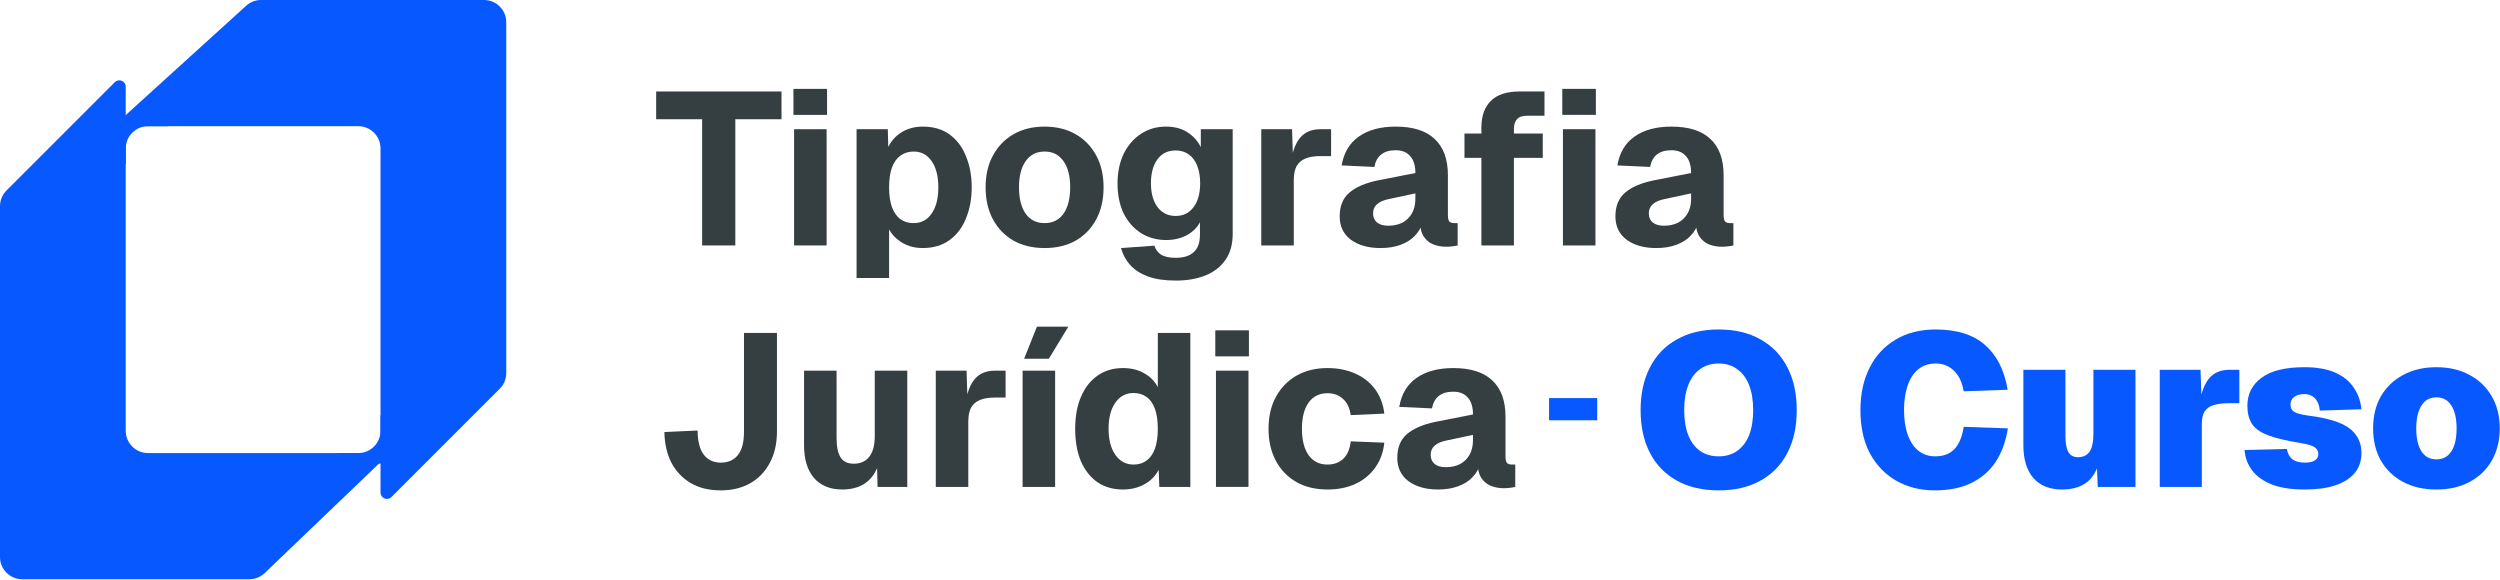 <svg xmlns="http://www.w3.org/2000/svg" width="659" height="153" viewBox="0 0 659 153" fill="none"><path d="M100.304 39.123V129.824C100.304 131.331 102.125 132.085 103.191 131.02L131.735 102.476C132.833 101.378 133.45 99.888 133.45 98.335V5.857C133.45 2.622 130.828 0 127.593 0H68.818C67.363 0 65.96 0.542 64.882 1.52L29.906 33.267H94.447C97.681 33.267 100.304 35.889 100.304 39.123Z" fill="#0759FF"></path><path d="M33.146 113.566V22.866C33.146 21.359 31.324 20.604 30.259 21.67L1.715 50.214C0.617 51.312 -0 52.802 -0 54.355V146.833C-0 150.067 2.622 152.689 5.857 152.689H65.722C67.231 152.689 68.683 152.106 69.773 151.062L102.805 119.423H39.003C35.768 119.423 33.146 116.801 33.146 113.566Z" fill="#0759FF"></path><path d="M39.009 33.265H44.23L44.23 30.504H26.335V43.232H33.153L33.153 39.121C33.153 35.887 35.775 33.265 39.009 33.265Z" fill="#0759FF"></path><path d="M94.448 119.423H89.227L89.227 122.184H107.122V109.455H100.304L100.304 113.566C100.304 116.801 97.682 119.423 94.448 119.423Z" fill="#0759FF"></path><path d="M185.083 64.7V31.431H172.965V24.114H206.005V31.431H193.829V64.7H185.083Z" fill="#353F41"></path><path d="M209.324 64.7V34.06H217.898V64.7H209.324ZM209.152 30.287V23.428H218.013V30.287H209.152Z" fill="#353F41"></path><path d="M225.792 73.274V34.06H234.023L234.195 40.52L233.509 40.234C234.271 38.023 235.51 36.328 237.225 35.146C238.939 33.965 240.94 33.374 243.227 33.374C246.085 33.374 248.467 34.079 250.372 35.489C252.278 36.899 253.707 38.824 254.659 41.263C255.65 43.664 256.146 46.369 256.146 49.38C256.146 52.352 255.65 55.058 254.659 57.497C253.707 59.936 252.258 61.861 250.315 63.271C248.409 64.681 246.028 65.386 243.17 65.386C241.683 65.386 240.292 65.119 238.997 64.585C237.701 64.014 236.577 63.233 235.624 62.242C234.709 61.251 234.042 60.069 233.623 58.697L234.366 58.24V73.274H225.792ZM240.826 58.812C242.846 58.812 244.427 57.974 245.57 56.297C246.752 54.62 247.342 52.314 247.342 49.38C247.342 46.446 246.752 44.14 245.57 42.463C244.427 40.786 242.846 39.948 240.826 39.948C239.492 39.948 238.33 40.31 237.339 41.034C236.386 41.72 235.643 42.768 235.109 44.178C234.614 45.588 234.366 47.322 234.366 49.38C234.366 51.438 234.614 53.172 235.109 54.582C235.643 55.992 236.386 57.059 237.339 57.783C238.33 58.469 239.492 58.812 240.826 58.812Z" fill="#353F41"></path><path d="M275.354 65.386C272.229 65.386 269.504 64.738 267.179 63.442C264.855 62.108 263.045 60.241 261.749 57.84C260.453 55.439 259.805 52.619 259.805 49.38C259.805 46.141 260.453 43.34 261.749 40.977C263.045 38.576 264.855 36.709 267.179 35.375C269.504 34.041 272.229 33.374 275.354 33.374C278.479 33.374 281.204 34.041 283.528 35.375C285.853 36.709 287.663 38.576 288.959 40.977C290.254 43.34 290.902 46.141 290.902 49.38C290.902 52.619 290.254 55.439 288.959 57.84C287.663 60.241 285.853 62.108 283.528 63.442C281.204 64.738 278.479 65.386 275.354 65.386ZM275.354 58.812C277.488 58.812 279.146 57.992 280.327 56.354C281.508 54.677 282.099 52.352 282.099 49.38C282.099 46.407 281.508 44.102 280.327 42.463C279.146 40.786 277.488 39.948 275.354 39.948C273.22 39.948 271.562 40.786 270.381 42.463C269.199 44.102 268.609 46.407 268.609 49.38C268.609 52.352 269.199 54.677 270.381 56.354C271.562 57.992 273.22 58.812 275.354 58.812Z" fill="#353F41"></path><path d="M309.96 73.96C307.026 73.96 304.568 73.598 302.586 72.874C300.643 72.15 299.08 71.14 297.899 69.844C296.756 68.549 295.955 67.062 295.498 65.386L304.301 64.757C304.606 65.748 305.178 66.529 306.016 67.101C306.893 67.672 308.207 67.958 309.96 67.958C312.018 67.958 313.581 67.463 314.648 66.472C315.753 65.519 316.306 63.976 316.306 61.842V58.583C315.582 59.993 314.419 61.136 312.819 62.013C311.218 62.851 309.427 63.271 307.445 63.271C304.93 63.271 302.701 62.661 300.757 61.441C298.814 60.184 297.289 58.45 296.184 56.239C295.117 53.991 294.583 51.362 294.583 48.351C294.583 45.417 295.117 42.825 296.184 40.577C297.289 38.328 298.795 36.575 300.7 35.318C302.644 34.022 304.854 33.374 307.331 33.374C309.579 33.374 311.466 33.87 312.99 34.86C314.553 35.851 315.734 37.166 316.534 38.805V34.06H324.937V61.67C324.937 64.414 324.308 66.681 323.051 68.472C321.793 70.302 320.04 71.674 317.792 72.588C315.543 73.503 312.933 73.96 309.96 73.96ZM309.903 56.925C311.885 56.925 313.447 56.163 314.591 54.639C315.772 53.115 316.363 50.999 316.363 48.294C316.363 46.503 316.096 44.959 315.562 43.664C315.067 42.368 314.324 41.377 313.333 40.691C312.38 40.005 311.237 39.662 309.903 39.662C307.845 39.662 306.245 40.443 305.102 42.006C303.958 43.568 303.387 45.664 303.387 48.294C303.387 50.961 303.977 53.077 305.159 54.639C306.34 56.163 307.922 56.925 309.903 56.925Z" fill="#353F41"></path><path d="M332.471 64.7V34.06H340.588L340.874 42.978L340.245 42.806C340.74 39.719 341.617 37.49 342.874 36.118C344.132 34.746 345.866 34.06 348.076 34.06H350.877V41.148H348.076C346.476 41.148 345.161 41.358 344.132 41.777C343.103 42.196 342.322 42.863 341.788 43.778C341.293 44.693 341.045 45.931 341.045 47.493V64.7H332.471Z" fill="#353F41"></path><path d="M363.889 65.386C360.726 65.386 358.135 64.662 356.115 63.213C354.133 61.727 353.142 59.669 353.142 57.04C353.142 54.334 353.981 52.257 355.658 50.809C357.373 49.323 359.888 48.237 363.203 47.551L373.092 45.607C373.092 43.626 372.635 42.139 371.721 41.148C370.844 40.119 369.567 39.605 367.891 39.605C366.252 39.605 364.975 39.986 364.061 40.748C363.146 41.472 362.555 42.558 362.289 44.007L353.657 43.606C354.229 40.253 355.734 37.719 358.173 36.004C360.65 34.251 363.889 33.374 367.891 33.374C372.464 33.374 375.893 34.46 378.18 36.633C380.505 38.805 381.667 41.987 381.667 46.179V56.64C381.667 57.516 381.8 58.107 382.067 58.412C382.372 58.678 382.81 58.812 383.382 58.812H384.239V64.7C383.973 64.776 383.534 64.852 382.925 64.928C382.353 65.005 381.781 65.043 381.21 65.043C379.99 65.043 378.847 64.833 377.78 64.414C376.751 63.995 375.913 63.29 375.265 62.299C374.617 61.27 374.293 59.822 374.293 57.954L375.036 58.526C374.655 59.898 373.969 61.098 372.978 62.127C372.025 63.156 370.768 63.957 369.205 64.528C367.681 65.1 365.909 65.386 363.889 65.386ZM365.947 59.498C367.357 59.498 368.596 59.231 369.663 58.697C370.73 58.126 371.568 57.307 372.178 56.239C372.788 55.172 373.092 53.915 373.092 52.467V50.98L366.119 52.467C364.747 52.733 363.699 53.191 362.975 53.839C362.289 54.448 361.946 55.249 361.946 56.239C361.946 57.269 362.289 58.069 362.975 58.64C363.661 59.212 364.651 59.498 365.947 59.498Z" fill="#353F41"></path><path d="M390.493 64.7V33.66C390.493 30.611 391.313 28.268 392.951 26.629C394.59 24.952 397.143 24.114 400.611 24.114H407.128V30.516H402.44C401.259 30.516 400.402 30.821 399.868 31.431C399.335 32.002 399.068 32.879 399.068 34.06V64.7H390.493ZM386.035 41.606V35.203H406.671V41.606H386.035ZM411.987 64.7V34.06H420.561V64.7H411.987ZM411.815 30.287V23.428H420.676V30.287H411.815Z" fill="#353F41"></path><path d="M436.571 65.386C433.408 65.386 430.817 64.662 428.797 63.213C426.816 61.727 425.825 59.669 425.825 57.04C425.825 54.334 426.663 52.257 428.34 50.809C430.055 49.323 432.57 48.237 435.886 47.551L445.775 45.607C445.775 43.626 445.317 42.139 444.403 41.148C443.526 40.119 442.25 39.605 440.573 39.605C438.934 39.605 437.658 39.986 436.743 40.748C435.828 41.472 435.238 42.558 434.971 44.007L426.339 43.606C426.911 40.253 428.416 37.719 430.855 36.004C433.332 34.251 436.571 33.374 440.573 33.374C445.146 33.374 448.576 34.46 450.862 36.633C453.187 38.805 454.349 41.987 454.349 46.179V56.64C454.349 57.516 454.483 58.107 454.749 58.412C455.054 58.678 455.493 58.812 456.064 58.812H456.922V64.7C456.655 64.776 456.217 64.852 455.607 64.928C455.035 65.005 454.464 65.043 453.892 65.043C452.672 65.043 451.529 64.833 450.462 64.414C449.433 63.995 448.595 63.29 447.947 62.299C447.299 61.27 446.975 59.822 446.975 57.954L447.718 58.526C447.337 59.898 446.651 61.098 445.66 62.127C444.708 63.156 443.45 63.957 441.888 64.528C440.363 65.1 438.591 65.386 436.571 65.386ZM438.629 59.498C440.039 59.498 441.278 59.231 442.345 58.697C443.412 58.126 444.25 57.307 444.86 56.239C445.47 55.172 445.775 53.915 445.775 52.467V50.98L438.801 52.467C437.429 52.733 436.381 53.191 435.657 53.839C434.971 54.448 434.628 55.249 434.628 56.239C434.628 57.269 434.971 58.069 435.657 58.64C436.343 59.212 437.334 59.498 438.629 59.498Z" fill="#353F41"></path><path d="M189.999 129.262C186.836 129.262 184.149 128.595 181.939 127.261C179.767 125.927 178.09 124.117 176.909 121.831C175.766 119.506 175.175 116.857 175.137 113.885L183.883 113.485C183.921 116.381 184.473 118.515 185.54 119.887C186.608 121.259 188.094 121.945 189.999 121.945C191.943 121.945 193.448 121.278 194.515 119.944C195.582 118.61 196.116 116.553 196.116 113.771V87.761H204.805V113.771C204.805 116.934 204.176 119.677 202.918 122.002C201.699 124.327 199.984 126.118 197.773 127.375C195.563 128.633 192.972 129.262 189.999 129.262Z" fill="#353F41"></path><path d="M222.008 129.033C218.845 129.033 216.368 128.023 214.577 126.004C212.824 123.946 211.947 121.087 211.947 117.429V97.708H220.522V115.428C220.522 117.791 220.884 119.525 221.608 120.63C222.332 121.697 223.475 122.231 225.038 122.231C226.791 122.231 228.144 121.64 229.096 120.459C230.087 119.239 230.583 117.429 230.583 115.028V97.708H239.157V128.347H231.326L231.097 119.544L232.183 119.773C231.726 122.821 230.64 125.127 228.925 126.69C227.21 128.252 224.904 129.033 222.008 129.033Z" fill="#353F41"></path><path d="M246.67 128.347V97.708H254.787L255.073 106.625L254.444 106.454C254.939 103.367 255.816 101.137 257.073 99.766C258.331 98.394 260.065 97.708 262.275 97.708H265.076V104.796H262.275C260.675 104.796 259.36 105.006 258.331 105.425C257.302 105.844 256.521 106.511 255.987 107.425C255.492 108.34 255.244 109.579 255.244 111.141V128.347H246.67Z" fill="#353F41"></path><path d="M269.557 128.347V97.708H278.132V128.347H269.557ZM269.957 94.564L273.33 86.103H281.619L276.474 94.564H269.957Z" fill="#353F41"></path><path d="M295.994 129.033C293.403 129.033 291.155 128.385 289.249 127.09C287.382 125.756 285.934 123.908 284.905 121.545C283.914 119.144 283.418 116.305 283.418 113.027C283.418 109.75 283.933 106.93 284.962 104.567C285.991 102.166 287.439 100.318 289.306 99.022C291.212 97.689 293.441 97.022 295.994 97.022C298.167 97.022 300.034 97.479 301.596 98.394C303.197 99.27 304.397 100.49 305.198 102.052V87.761H313.772V128.347H305.598L305.426 123.831C304.588 125.47 303.33 126.747 301.654 127.661C300.015 128.576 298.128 129.033 295.994 129.033ZM298.795 122.459C300.167 122.459 301.33 122.097 302.282 121.373C303.235 120.649 303.959 119.601 304.455 118.229C304.95 116.819 305.198 115.085 305.198 113.027C305.198 110.931 304.95 109.198 304.455 107.826C303.959 106.416 303.235 105.368 302.282 104.682C301.33 103.958 300.167 103.596 298.795 103.596C296.776 103.596 295.175 104.453 293.994 106.168C292.812 107.845 292.222 110.131 292.222 113.027C292.222 115.886 292.812 118.172 293.994 119.887C295.213 121.602 296.814 122.459 298.795 122.459Z" fill="#353F41"></path><path d="M320.524 128.347V97.708H329.099V128.347H320.524ZM320.353 93.935V87.075H329.213V93.935H320.353Z" fill="#353F41"></path><path d="M349.934 129.033C346.809 129.033 344.084 128.385 341.759 127.09C339.435 125.756 337.625 123.889 336.329 121.488C335.033 119.087 334.385 116.267 334.385 113.027C334.385 109.788 335.033 106.987 336.329 104.624C337.625 102.224 339.435 100.356 341.759 99.022C344.084 97.689 346.809 97.022 349.934 97.022C352.64 97.022 355.059 97.498 357.194 98.451C359.366 99.403 361.119 100.775 362.453 102.567C363.786 104.358 364.606 106.511 364.911 109.026L356.05 109.426C355.784 107.521 355.098 106.092 353.992 105.139C352.925 104.148 351.572 103.653 349.934 103.653C347.8 103.653 346.142 104.472 344.961 106.111C343.779 107.749 343.189 110.055 343.189 113.027C343.189 116 343.779 118.325 344.961 120.001C346.142 121.64 347.8 122.459 349.934 122.459C351.572 122.459 352.944 121.964 354.05 120.973C355.155 119.944 355.822 118.401 356.05 116.343L364.911 116.686C364.644 119.201 363.844 121.392 362.51 123.26C361.214 125.089 359.48 126.518 357.308 127.547C355.174 128.538 352.716 129.033 349.934 129.033Z" fill="#353F41"></path><path d="M379.073 129.033C375.91 129.033 373.318 128.309 371.299 126.861C369.317 125.375 368.326 123.317 368.326 120.687C368.326 117.982 369.165 115.905 370.841 114.457C372.556 112.97 375.071 111.884 378.387 111.198L388.276 109.255C388.276 107.273 387.819 105.787 386.904 104.796C386.028 103.767 384.751 103.253 383.074 103.253C381.436 103.253 380.159 103.634 379.244 104.396C378.33 105.12 377.739 106.206 377.472 107.654L368.841 107.254C369.412 103.9 370.918 101.366 373.357 99.651C375.834 97.898 379.073 97.022 383.074 97.022C387.647 97.022 391.077 98.108 393.364 100.28C395.688 102.452 396.851 105.634 396.851 109.826V120.287C396.851 121.164 396.984 121.754 397.251 122.059C397.556 122.326 397.994 122.459 398.566 122.459H399.423V128.347C399.156 128.423 398.718 128.5 398.108 128.576C397.537 128.652 396.965 128.69 396.393 128.69C395.174 128.69 394.031 128.481 392.964 128.061C391.935 127.642 391.096 126.937 390.448 125.946C389.801 124.917 389.477 123.469 389.477 121.602L390.22 122.174C389.839 123.546 389.153 124.746 388.162 125.775C387.209 126.804 385.952 127.604 384.389 128.176C382.865 128.747 381.093 129.033 379.073 129.033ZM381.131 123.145C382.541 123.145 383.779 122.879 384.846 122.345C385.913 121.773 386.752 120.954 387.362 119.887C387.971 118.82 388.276 117.562 388.276 116.114V114.628L381.302 116.114C379.93 116.381 378.882 116.838 378.158 117.486C377.472 118.096 377.129 118.896 377.129 119.887C377.129 120.916 377.472 121.716 378.158 122.288C378.844 122.86 379.835 123.145 381.131 123.145Z" fill="#353F41"></path><path d="M453.044 129.263C448.775 129.263 445.098 128.405 442.011 126.691C438.924 124.976 436.562 122.537 434.923 119.374C433.284 116.211 432.465 112.457 432.465 108.112C432.465 103.768 433.284 100.014 434.923 96.851C436.562 93.65 438.924 91.192 442.011 89.477C445.098 87.724 448.775 86.848 453.044 86.848C457.35 86.848 461.027 87.724 464.076 89.477C467.163 91.192 469.526 93.65 471.164 96.851C472.803 100.014 473.622 103.768 473.622 108.112C473.622 112.457 472.803 116.211 471.164 119.374C469.526 122.537 467.163 124.976 464.076 126.691C461.027 128.405 457.35 129.263 453.044 129.263ZM453.044 120.288C454.949 120.288 456.569 119.812 457.903 118.859C459.274 117.906 460.322 116.534 461.047 114.743C461.771 112.914 462.133 110.704 462.133 108.112C462.133 105.521 461.771 103.311 461.047 101.481C460.322 99.652 459.274 98.261 457.903 97.308C456.569 96.318 454.949 95.822 453.044 95.822C451.138 95.822 449.5 96.318 448.128 97.308C446.794 98.261 445.765 99.652 445.041 101.481C444.317 103.311 443.955 105.521 443.955 108.112C443.955 110.704 444.317 112.914 445.041 114.743C445.765 116.534 446.794 117.906 448.128 118.859C449.5 119.812 451.138 120.288 453.044 120.288Z" fill="#0759FF"></path><path d="M510.017 129.263C506.244 129.263 502.871 128.424 499.899 126.748C496.964 125.071 494.64 122.67 492.925 119.545C491.248 116.382 490.41 112.571 490.41 108.112C490.41 103.844 491.21 100.129 492.811 96.966C494.411 93.764 496.698 91.287 499.67 89.534C502.643 87.743 506.168 86.848 510.245 86.848C515.809 86.848 520.135 88.201 523.222 90.906C526.346 93.612 528.347 97.556 529.224 102.739L517.62 103.139C517.238 100.815 516.4 99.023 515.104 97.766C513.809 96.47 512.189 95.822 510.245 95.822C508.378 95.822 506.816 96.356 505.558 97.423C504.339 98.452 503.424 99.9 502.814 101.767C502.204 103.597 501.9 105.712 501.9 108.112C501.9 110.59 502.224 112.743 502.871 114.572C503.519 116.401 504.453 117.811 505.672 118.802C506.93 119.793 508.416 120.288 510.131 120.288C512.341 120.288 514.056 119.621 515.276 118.288C516.495 116.916 517.277 114.991 517.62 112.514L529.281 112.914C528.709 116.458 527.604 119.45 525.965 121.889C524.327 124.29 522.174 126.119 519.506 127.376C516.876 128.634 513.713 129.263 510.017 129.263Z" fill="#0759FF"></path><path d="M543.535 129.034C540.295 129.034 537.78 128.024 535.989 126.005C534.236 123.947 533.36 121.069 533.36 117.373V97.48H544.449V114.858C544.449 116.839 544.716 118.288 545.25 119.202C545.783 120.079 546.621 120.517 547.765 120.517C549.099 120.517 550.108 120.041 550.794 119.088C551.48 118.097 551.823 116.496 551.823 114.286V97.48H562.913V128.348H552.967L552.566 118.63L553.824 118.745C553.519 122.213 552.509 124.804 550.794 126.519C549.079 128.196 546.66 129.034 543.535 129.034Z" fill="#0759FF"></path><path d="M569.31 128.348V97.48H580.057L580.4 107.198L579.599 107.083C580.171 103.654 581.086 101.196 582.343 99.709C583.601 98.223 585.373 97.48 587.659 97.48H590.289V106.283H587.545C585.906 106.283 584.553 106.455 583.486 106.798C582.458 107.103 581.676 107.655 581.143 108.455C580.647 109.256 580.4 110.38 580.4 111.828V128.348H569.31Z" fill="#0759FF"></path><path d="M607.497 129.034C604.029 129.034 601.152 128.596 598.866 127.719C596.579 126.805 594.845 125.566 593.664 124.004C592.482 122.441 591.815 120.65 591.663 118.63L602.81 118.345C603.039 119.564 603.534 120.479 604.296 121.089C605.058 121.66 606.144 121.946 607.554 121.946C608.736 121.946 609.612 121.755 610.184 121.374C610.794 120.993 611.099 120.441 611.099 119.717C611.099 119.183 610.965 118.745 610.698 118.402C610.432 118.021 609.917 117.697 609.155 117.43C608.431 117.163 607.345 116.916 605.897 116.687C602.429 116.115 599.704 115.448 597.722 114.686C595.779 113.924 594.407 112.933 593.607 111.714C592.806 110.456 592.406 108.875 592.406 106.969C592.406 103.882 593.645 101.424 596.122 99.595C598.599 97.728 602.391 96.794 607.497 96.794C610.66 96.794 613.309 97.251 615.443 98.166C617.577 99.081 619.216 100.376 620.359 102.053C621.54 103.692 622.245 105.635 622.474 107.884L611.499 108.227C611.423 107.274 611.194 106.474 610.813 105.826C610.47 105.178 610.012 104.702 609.441 104.397C608.869 104.054 608.183 103.882 607.383 103.882C606.316 103.882 605.439 104.13 604.753 104.625C604.106 105.083 603.782 105.75 603.782 106.626C603.782 107.198 603.915 107.674 604.182 108.055C604.487 108.436 604.982 108.741 605.668 108.97C606.354 109.199 607.269 109.389 608.412 109.542C611.804 109.961 614.528 110.59 616.586 111.428C618.644 112.266 620.13 113.352 621.045 114.686C621.998 115.982 622.474 117.563 622.474 119.431C622.474 121.489 621.883 123.242 620.702 124.69C619.521 126.1 617.806 127.186 615.557 127.948C613.347 128.672 610.66 129.034 607.497 129.034Z" fill="#0759FF"></path><path d="M642.24 129.034C638.886 129.034 635.952 128.367 633.437 127.034C630.959 125.7 629.016 123.832 627.606 121.431C626.234 118.993 625.548 116.153 625.548 112.914C625.548 109.675 626.234 106.855 627.606 104.454C629.016 102.053 630.959 100.186 633.437 98.852C635.952 97.48 638.886 96.794 642.24 96.794C645.593 96.794 648.509 97.48 650.986 98.852C653.501 100.186 655.444 102.053 656.816 104.454C658.226 106.855 658.931 109.675 658.931 112.914C658.931 116.153 658.226 118.993 656.816 121.431C655.444 123.832 653.501 125.7 650.986 127.034C648.509 128.367 645.593 129.034 642.24 129.034ZM642.24 121.089C643.955 121.089 645.269 120.383 646.184 118.973C647.099 117.563 647.556 115.544 647.556 112.914C647.556 110.323 647.099 108.322 646.184 106.912C645.269 105.464 643.955 104.74 642.24 104.74C640.525 104.74 639.21 105.464 638.295 106.912C637.381 108.322 636.923 110.323 636.923 112.914C636.923 115.544 637.381 117.563 638.295 118.973C639.21 120.383 640.525 121.089 642.24 121.089Z" fill="#0759FF"></path><rect x="408.332" y="104.932" width="12.689" height="5.853" fill="#0759FF"></rect></svg>